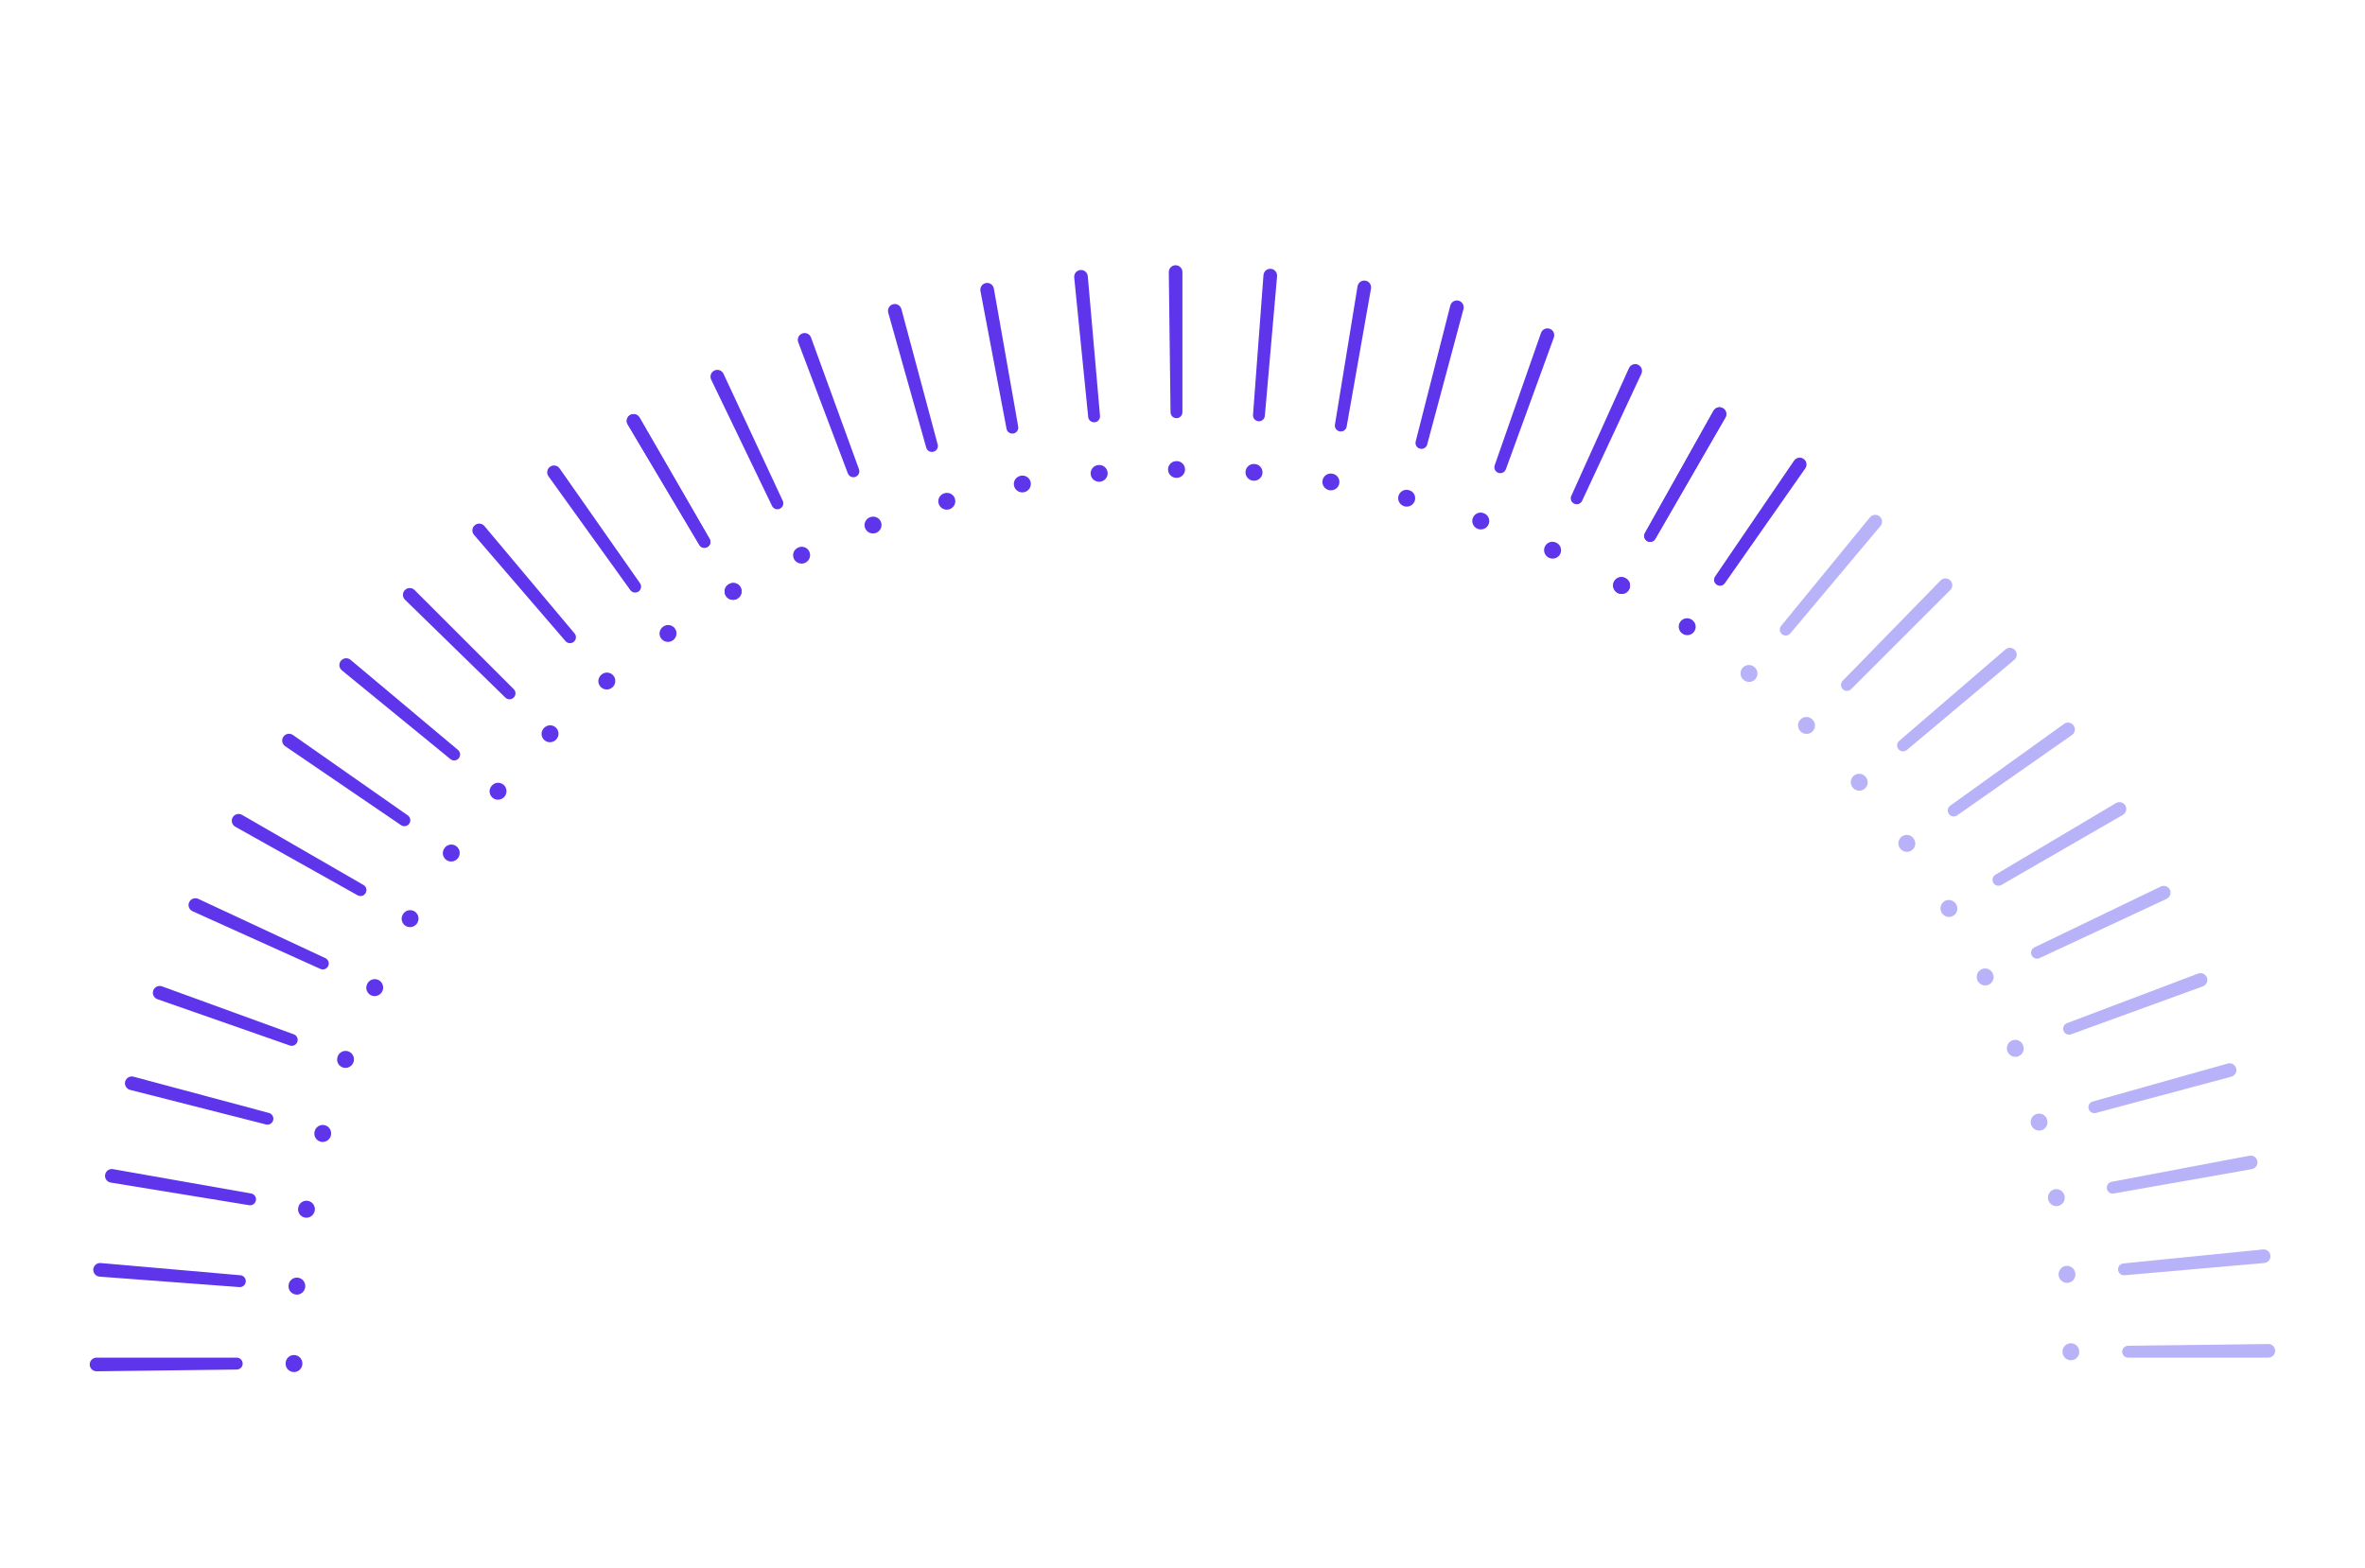 <svg width="202" height="134" viewBox="0 0 202 134" fill="none" xmlns="http://www.w3.org/2000/svg">
<g clip-path="url(#clip0_845_5815)">
<path d="M176.879 116.218C177.275 116.218 177.596 115.898 177.592 115.502C177.592 115.49 177.592 115.478 177.592 115.466C177.588 115.071 177.26 114.756 176.864 114.764V114.764C176.469 114.773 176.155 115.103 176.159 115.499V115.499C176.163 115.894 176.484 116.218 176.879 116.218V116.218Z" fill="#B8B2F9"/>
<path d="M193.742 115.994C194.066 115.994 194.329 115.732 194.327 115.408V115.408C194.325 115.084 194.059 114.825 193.735 114.829L181.76 114.979C181.481 114.983 181.259 115.212 181.26 115.49V115.49C181.262 115.769 181.488 115.994 181.766 115.994H193.742Z" fill="#B8B2F9"/>
<path d="M176.612 109.604C177.006 109.569 177.298 109.221 177.259 108.828C177.258 108.816 177.257 108.804 177.256 108.792C177.217 108.398 176.863 108.114 176.47 108.156V108.156C176.077 108.199 175.793 108.556 175.831 108.949V108.949C175.87 109.343 176.217 109.638 176.612 109.604V109.604Z" fill="#B8B2F9"/>
<path d="M193.389 107.911C193.712 107.883 193.951 107.598 193.921 107.276V107.276C193.89 106.953 193.603 106.718 193.281 106.75L181.364 107.944C181.087 107.972 180.885 108.219 180.911 108.496V108.496C180.937 108.774 181.182 108.979 181.459 108.955L193.389 107.911Z" fill="#B8B2F9"/>
<path d="M175.766 103.038C176.156 102.969 176.416 102.597 176.344 102.208C176.341 102.196 176.339 102.185 176.337 102.173C176.264 101.784 175.887 101.532 175.499 101.608V101.608C175.11 101.685 174.859 102.065 174.931 102.454V102.454C175.004 102.843 175.376 103.106 175.766 103.038V103.038Z" fill="#B8B2F9"/>
<path d="M192.334 99.889C192.652 99.833 192.866 99.529 192.807 99.21V99.21C192.749 98.891 192.442 98.682 192.124 98.743L180.357 100.97C180.083 101.022 179.904 101.286 179.954 101.56V101.56C180.004 101.834 180.265 102.017 180.539 101.969L192.334 99.889Z" fill="#B8B2F9"/>
<path d="M174.352 96.57C174.735 96.468 174.962 96.075 174.856 95.694C174.852 95.682 174.849 95.671 174.846 95.659C174.74 95.278 174.342 95.059 173.962 95.17V95.17C173.581 95.28 173.364 95.68 173.47 96.061V96.061C173.577 96.443 173.97 96.673 174.352 96.57V96.57Z" fill="#B8B2F9"/>
<path d="M190.582 91.99C190.895 91.906 191.08 91.584 190.995 91.272V91.272C190.909 90.959 190.585 90.778 190.273 90.866L178.745 94.11C178.477 94.186 178.321 94.464 178.395 94.733V94.733C178.468 95.001 178.745 95.161 179.014 95.089L190.582 91.99Z" fill="#B8B2F9"/>
<path d="M172.38 90.251C172.752 90.116 172.944 89.704 172.805 89.334C172.801 89.323 172.797 89.312 172.793 89.3C172.653 88.93 172.238 88.747 171.869 88.89V88.89C171.5 89.033 171.318 89.451 171.457 89.821V89.821C171.596 90.192 172.008 90.386 172.38 90.251V90.251Z" fill="#B8B2F9"/>
<path d="M188.149 84.273C188.454 84.162 188.611 83.826 188.498 83.522V83.522C188.385 83.219 188.047 83.066 187.744 83.18L176.542 87.418C176.282 87.516 176.151 87.807 176.248 88.068V88.068C176.345 88.329 176.634 88.464 176.896 88.369L188.149 84.273Z" fill="#B8B2F9"/>
<path d="M169.866 84.127C170.224 83.96 170.38 83.533 170.209 83.176C170.204 83.165 170.199 83.155 170.194 83.144C170.023 82.787 169.593 82.641 169.238 82.816V82.816C168.883 82.99 168.738 83.422 168.909 83.779V83.779C169.08 84.136 169.507 84.294 169.866 84.127V84.127Z" fill="#B8B2F9"/>
<path d="M185.053 76.797C185.347 76.661 185.474 76.312 185.335 76.019V76.019C185.197 75.726 184.846 75.604 184.554 75.744L173.765 80.942C173.514 81.062 173.408 81.364 173.528 81.615V81.615C173.647 81.867 173.947 81.977 174.199 81.859L185.053 76.797Z" fill="#B8B2F9"/>
<path d="M166.827 78.246C167.169 78.048 167.287 77.61 167.086 77.269C167.08 77.259 167.074 77.249 167.068 77.238C166.866 76.898 166.425 76.79 166.087 76.994V76.994C165.748 77.199 165.642 77.642 165.843 77.983V77.983C166.044 78.324 166.484 78.444 166.827 78.246V78.246Z" fill="#B8B2F9"/>
<path d="M181.317 69.621C181.597 69.459 181.694 69.1 181.53 68.821V68.821C181.366 68.541 181.006 68.45 180.728 68.615L170.432 74.733C170.193 74.875 170.114 75.185 170.255 75.425V75.425C170.396 75.665 170.704 75.748 170.945 75.609L181.317 69.621Z" fill="#B8B2F9"/>
<path d="M163.286 72.652C163.61 72.425 163.689 71.978 163.459 71.656C163.452 71.647 163.445 71.637 163.438 71.627C163.208 71.306 162.759 71.236 162.44 71.47V71.47C162.12 71.704 162.053 72.154 162.283 72.476V72.476C162.513 72.798 162.962 72.879 163.286 72.652V72.652Z" fill="#B8B2F9"/>
<path d="M176.97 62.797C177.235 62.611 177.3 62.245 177.112 61.981V61.981C176.925 61.717 176.558 61.657 176.295 61.846L166.572 68.838C166.346 69.001 166.295 69.316 166.456 69.543V69.543C166.617 69.77 166.931 69.826 167.16 69.666L176.97 62.797Z" fill="#B8B2F9"/>
<path d="M159.27 67.388C159.573 67.134 159.613 66.681 159.356 66.381C159.348 66.372 159.34 66.363 159.332 66.354C159.075 66.053 158.622 66.023 158.324 66.284V66.284C158.026 66.544 157.998 66.999 158.256 67.3V67.3C158.513 67.6 158.967 67.642 159.27 67.388V67.388Z" fill="#B8B2F9"/>
<path d="M172.043 56.378C172.291 56.169 172.324 55.799 172.114 55.553V55.553C171.904 55.306 171.534 55.278 171.288 55.49L162.212 63.302C162.001 63.484 161.977 63.802 162.157 64.014V64.014C162.338 64.227 162.656 64.255 162.869 64.076L172.043 56.378Z" fill="#B8B2F9"/>
<path d="M154.812 62.494C155.092 62.214 155.092 61.76 154.81 61.483C154.801 61.474 154.793 61.466 154.784 61.458C154.502 61.181 154.048 61.191 153.774 61.476V61.476C153.5 61.762 153.511 62.217 153.794 62.494V62.494C154.077 62.771 154.532 62.773 154.812 62.494V62.494Z" fill="#B8B2F9"/>
<path d="M166.577 50.412C166.806 50.183 166.806 49.812 166.576 49.584V49.584C166.345 49.356 165.974 49.361 165.748 49.593L157.387 58.167C157.192 58.367 157.196 58.686 157.395 58.882V58.882C157.593 59.077 157.912 59.077 158.109 58.88L166.577 50.412Z" fill="#B8B2F9"/>
<path d="M149.944 58.007C150.198 57.704 150.159 57.251 149.853 57C149.844 56.992 149.835 56.985 149.826 56.977C149.52 56.726 149.069 56.775 148.82 57.084V57.084C148.572 57.392 148.624 57.845 148.929 58.096V58.096C149.235 58.347 149.689 58.31 149.944 58.007V58.007Z" fill="#B8B2F9"/>
<path d="M160.611 44.946C160.82 44.697 160.787 44.327 160.538 44.121V44.121C160.289 43.914 159.919 43.951 159.714 44.202L152.132 53.472C151.955 53.688 151.987 54.005 152.202 54.183V54.183C152.416 54.361 152.734 54.333 152.913 54.12L160.611 44.946Z" fill="#B8B2F9"/>
<path d="M144.704 53.961C144.931 53.637 144.852 53.19 144.526 52.966C144.516 52.959 144.506 52.953 144.497 52.946C144.17 52.722 143.725 52.811 143.504 53.139V53.139C143.284 53.468 143.375 53.915 143.701 54.139V54.139C144.028 54.362 144.477 54.285 144.704 53.961V53.961Z" fill="#5E35EB"/>
<path d="M154.193 40.02C154.379 39.755 154.315 39.389 154.048 39.205V39.205C153.782 39.02 153.417 39.09 153.234 39.357L146.489 49.253C146.332 49.483 146.391 49.797 146.621 49.955V49.955C146.85 50.114 147.164 50.058 147.324 49.83L154.193 40.02Z" fill="#5E35EB"/>
<path d="M139.131 50.388C139.329 50.045 139.212 49.606 138.867 49.412C138.857 49.406 138.847 49.4 138.836 49.395C138.491 49.2 138.055 49.327 137.865 49.674V49.674C137.674 50.02 137.803 50.458 138.148 50.652V50.652C138.493 50.846 138.933 50.731 139.131 50.388V50.388Z" fill="#5E35EB"/>
<path d="M147.369 35.672C147.531 35.392 147.435 35.033 147.153 34.873V34.873C146.872 34.713 146.514 34.814 146.356 35.096L140.499 45.542C140.363 45.785 140.449 46.092 140.691 46.23V46.23C140.933 46.368 141.242 46.285 141.381 46.044L147.369 35.672Z" fill="#5E35EB"/>
<path d="M139.131 50.388C139.329 50.045 139.212 49.606 138.867 49.412C138.857 49.406 138.847 49.4 138.836 49.395C138.491 49.2 138.055 49.327 137.865 49.674V49.674C137.674 50.02 137.803 50.457 138.148 50.652V50.652C138.493 50.846 138.933 50.731 139.131 50.388V50.388Z" fill="#5E35EB"/>
<path d="M147.369 35.672C147.531 35.392 147.435 35.033 147.153 34.873V34.873C146.872 34.713 146.514 34.814 146.356 35.096L140.499 45.542C140.363 45.785 140.449 46.092 140.691 46.23V46.23C140.933 46.368 141.242 46.285 141.381 46.044L147.369 35.672Z" fill="#5E35EB"/>
<path d="M133.268 47.314C133.435 46.955 133.28 46.528 132.92 46.365C132.909 46.36 132.899 46.355 132.888 46.35C132.527 46.187 132.104 46.351 131.944 46.713V46.713C131.784 47.075 131.951 47.499 132.312 47.662V47.662C132.672 47.826 133.101 47.672 133.268 47.314V47.314Z" fill="#5E35EB"/>
<path d="M140.192 31.937C140.329 31.643 140.202 31.294 139.908 31.159V31.159C139.613 31.024 139.266 31.156 139.133 31.451L134.208 42.368C134.094 42.621 134.207 42.92 134.46 43.036V43.036C134.713 43.152 135.013 43.043 135.131 42.791L140.192 31.937Z" fill="#5E35EB"/>
<path d="M127.159 44.762C127.295 44.39 127.103 43.979 126.73 43.847C126.719 43.843 126.707 43.839 126.696 43.835C126.323 43.704 125.916 43.904 125.788 44.279V44.279C125.66 44.654 125.863 45.061 126.237 45.193V45.193C126.61 45.325 127.024 45.134 127.159 44.762V44.762Z" fill="#5E35EB"/>
<path d="M132.717 28.84C132.827 28.536 132.67 28.199 132.365 28.09V28.09C132.06 27.981 131.726 28.143 131.619 28.448L127.665 39.753C127.573 40.016 127.711 40.303 127.974 40.397V40.397C128.236 40.49 128.525 40.356 128.62 40.094L132.717 28.84Z" fill="#5E35EB"/>
<path d="M120.85 42.753C120.953 42.371 120.726 41.977 120.343 41.879C120.331 41.876 120.32 41.873 120.308 41.87C119.925 41.772 119.537 42.007 119.442 42.391V42.391C119.347 42.775 119.585 43.164 119.969 43.263V43.263C120.352 43.361 120.748 43.135 120.85 42.753V42.753Z" fill="#5E35EB"/>
<path d="M124.999 26.407C125.083 26.095 124.897 25.773 124.584 25.691V25.691C124.271 25.609 123.951 25.799 123.872 26.113L120.917 37.719C120.849 37.989 121.012 38.263 121.281 38.334V38.334C121.551 38.404 121.827 38.244 121.9 37.975L124.999 26.407Z" fill="#5E35EB"/>
<path d="M114.392 41.301C114.461 40.911 114.2 40.539 113.81 40.474C113.798 40.472 113.787 40.47 113.775 40.468C113.384 40.404 113.018 40.672 112.957 41.063V41.063C112.897 41.454 113.168 41.821 113.558 41.885V41.885C113.948 41.95 114.323 41.691 114.392 41.301V41.301Z" fill="#5E35EB"/>
<path d="M117.1 24.656C117.156 24.337 116.944 24.032 116.624 23.978V23.978C116.305 23.924 116.003 24.141 115.951 24.461L114.02 36.28C113.975 36.555 114.161 36.814 114.436 36.861V36.861C114.711 36.907 114.972 36.724 115.021 36.45L117.1 24.656Z" fill="#5E35EB"/>
<path d="M107.831 40.418C107.865 40.023 107.574 39.675 107.179 39.645C107.167 39.644 107.155 39.643 107.144 39.642C106.749 39.612 106.408 39.911 106.381 40.306V40.306C106.355 40.701 106.657 41.042 107.051 41.072V41.072C107.446 41.103 107.796 40.812 107.831 40.418V40.418Z" fill="#5E35EB"/>
<path d="M109.078 23.6C109.106 23.277 108.868 22.993 108.545 22.966V22.966C108.222 22.94 107.941 23.183 107.916 23.506L107.023 35.448C107.002 35.726 107.21 35.968 107.488 35.99V35.99C107.765 36.013 108.01 35.808 108.034 35.53L109.078 23.6Z" fill="#5E35EB"/>
<path d="M101.218 40.109C101.218 39.714 100.897 39.392 100.501 39.396C100.489 39.397 100.478 39.397 100.466 39.397C100.07 39.401 99.756 39.729 99.764 40.124V40.124C99.772 40.52 100.102 40.834 100.498 40.83V40.83C100.894 40.826 101.218 40.505 101.218 40.109V40.109Z" fill="#5E35EB"/>
<path d="M100.994 23.247C100.994 22.923 100.732 22.66 100.408 22.662V22.662C100.084 22.664 99.825 22.93 99.829 23.254L99.979 35.229C99.983 35.508 100.212 35.731 100.49 35.729V35.729C100.769 35.727 100.994 35.502 100.994 35.223L100.994 23.247Z" fill="#5E35EB"/>
<path d="M94.605 40.379C94.57 39.984 94.222 39.692 93.829 39.731C93.817 39.732 93.805 39.733 93.793 39.734C93.399 39.773 93.115 40.127 93.157 40.52V40.52C93.2 40.914 93.556 41.197 93.95 41.159V41.159C94.344 41.12 94.639 40.773 94.605 40.379V40.379Z" fill="#5E35EB"/>
<path d="M92.911 23.6C92.883 23.277 92.599 23.038 92.276 23.069V23.069C91.954 23.099 91.719 23.386 91.751 23.709L92.945 35.625C92.972 35.902 93.219 36.104 93.497 36.078V36.078C93.774 36.052 93.979 35.808 93.955 35.53L92.911 23.6Z" fill="#5E35EB"/>
<path d="M88.037 41.223C87.968 40.833 87.596 40.573 87.207 40.645C87.195 40.647 87.184 40.65 87.172 40.652C86.783 40.725 86.531 41.102 86.607 41.49V41.49C86.684 41.878 87.064 42.13 87.453 42.057V42.057C87.842 41.985 88.105 41.613 88.037 41.223V41.223Z" fill="#5E35EB"/>
<path d="M84.889 24.656C84.832 24.337 84.528 24.124 84.21 24.182V24.182C83.891 24.24 83.682 24.547 83.742 24.865L85.97 36.632C86.022 36.906 86.285 37.086 86.559 37.036V37.036C86.833 36.986 87.017 36.724 86.968 36.45L84.889 24.656Z" fill="#5E35EB"/>
<path d="M81.571 42.637C81.469 42.255 81.076 42.028 80.695 42.134C80.683 42.137 80.672 42.14 80.66 42.143C80.279 42.25 80.06 42.648 80.171 43.028V43.028C80.281 43.408 80.681 43.625 81.062 43.519V43.519C81.444 43.413 81.674 43.019 81.571 42.637V42.637Z" fill="#5E35EB"/>
<path d="M76.99 26.407C76.907 26.094 76.585 25.908 76.273 25.994V25.994C75.96 26.08 75.779 26.404 75.867 26.716L79.111 38.244C79.187 38.512 79.465 38.668 79.734 38.594V38.594C80.002 38.52 80.162 38.244 80.09 37.975L76.99 26.407Z" fill="#5E35EB"/>
<path d="M75.251 44.609C75.115 44.237 74.704 44.045 74.333 44.184C74.322 44.188 74.311 44.192 74.3 44.196C73.93 44.336 73.746 44.751 73.889 45.12V45.12C74.032 45.489 74.45 45.671 74.821 45.532V45.532C75.191 45.392 75.386 44.98 75.251 44.609V44.609Z" fill="#5E35EB"/>
<path d="M69.273 28.84C69.162 28.535 68.825 28.378 68.522 28.491V28.491C68.218 28.604 68.065 28.942 68.18 29.245L72.417 40.447C72.516 40.707 72.807 40.839 73.068 40.742V40.742C73.329 40.645 73.464 40.355 73.369 40.094L69.273 28.84Z" fill="#5E35EB"/>
<path d="M69.126 47.125C68.959 46.766 68.533 46.611 68.176 46.782C68.165 46.787 68.154 46.792 68.144 46.797C67.787 46.968 67.64 47.398 67.815 47.753V47.753C67.99 48.108 68.422 48.253 68.779 48.082V48.082C69.135 47.911 69.294 47.484 69.126 47.125V47.125Z" fill="#5E35EB"/>
<path d="M61.797 31.937C61.661 31.643 61.312 31.516 61.019 31.655V31.655C60.726 31.794 60.604 32.144 60.744 32.436L65.942 43.226C66.062 43.477 66.364 43.582 66.615 43.462V43.462C66.867 43.343 66.977 43.043 66.859 42.791L61.797 31.937Z" fill="#5E35EB"/>
<path d="M63.246 50.164C63.048 49.821 62.61 49.704 62.269 49.905C62.259 49.911 62.249 49.917 62.238 49.923C61.898 50.124 61.789 50.565 61.994 50.904V50.904C62.199 51.243 62.642 51.349 62.983 51.148V51.148C63.324 50.946 63.444 50.507 63.246 50.164V50.164Z" fill="#5E35EB"/>
<path d="M54.621 35.673C54.459 35.392 54.1 35.296 53.821 35.46V35.46C53.541 35.623 53.45 35.983 53.615 36.262L59.733 46.557C59.875 46.797 60.185 46.875 60.425 46.735V46.735C60.665 46.594 60.748 46.285 60.609 46.044L54.621 35.673Z" fill="#5E35EB"/>
<path d="M63.246 50.164C63.048 49.821 62.61 49.704 62.269 49.905C62.259 49.911 62.249 49.917 62.238 49.923C61.898 50.124 61.789 50.565 61.994 50.904V50.904C62.199 51.243 62.642 51.349 62.983 51.148V51.148C63.324 50.946 63.444 50.507 63.246 50.164V50.164Z" fill="#5E35EB"/>
<path d="M54.621 35.673C54.459 35.392 54.1 35.296 53.821 35.46V35.46C53.541 35.623 53.45 35.983 53.615 36.262L59.733 46.557C59.875 46.797 60.185 46.875 60.425 46.735V46.735C60.665 46.594 60.748 46.285 60.609 46.044L54.621 35.673Z" fill="#5E35EB"/>
<path d="M57.653 53.704C57.426 53.38 56.979 53.301 56.657 53.531C56.647 53.538 56.638 53.545 56.628 53.552C56.306 53.782 56.237 54.231 56.47 54.55V54.55C56.704 54.87 57.155 54.937 57.476 54.707V54.707C57.798 54.477 57.88 54.029 57.653 53.704V53.704Z" fill="#5E35EB"/>
<path d="M47.797 40.02C47.611 39.755 47.245 39.69 46.981 39.877V39.877C46.717 40.065 46.657 40.431 46.846 40.694L53.838 50.418C54.001 50.644 54.316 50.695 54.543 50.534V50.534C54.77 50.373 54.826 50.058 54.666 49.83L47.797 40.02Z" fill="#5E35EB"/>
<path d="M52.388 57.719C52.133 57.416 51.681 57.376 51.38 57.633C51.371 57.641 51.362 57.649 51.353 57.656C51.053 57.914 51.023 58.367 51.283 58.665V58.665C51.544 58.963 51.999 58.991 52.299 58.733V58.733C52.6 58.476 52.642 58.022 52.388 57.719V57.719Z" fill="#5E35EB"/>
<path d="M41.377 44.946C41.169 44.697 40.799 44.665 40.552 44.875V44.875C40.305 45.084 40.278 45.455 40.489 45.7L48.302 54.777C48.483 54.988 48.802 55.012 49.014 54.831V54.831C49.226 54.651 49.254 54.333 49.075 54.12L41.377 44.946Z" fill="#5E35EB"/>
<path d="M47.494 62.178C47.214 61.898 46.76 61.897 46.483 62.18C46.475 62.188 46.467 62.197 46.458 62.205C46.181 62.488 46.191 62.942 46.477 63.216V63.216C46.762 63.49 47.218 63.478 47.495 63.196V63.196C47.772 62.913 47.774 62.457 47.494 62.178V62.178Z" fill="#5E35EB"/>
<path d="M35.411 50.412C35.182 50.183 34.811 50.183 34.584 50.413V50.413C34.356 50.644 34.361 51.015 34.593 51.241L43.167 59.603C43.366 59.797 43.685 59.793 43.881 59.595V59.595C44.077 59.397 44.077 59.077 43.88 58.88L35.411 50.412Z" fill="#5E35EB"/>
<path d="M43.006 67.045C42.703 66.791 42.25 66.83 41.999 67.136C41.992 67.145 41.984 67.154 41.976 67.163C41.725 67.469 41.774 67.92 42.083 68.168V68.168C42.391 68.416 42.844 68.365 43.095 68.059V68.059C43.346 67.754 43.309 67.299 43.006 67.045V67.045Z" fill="#5E35EB"/>
<path d="M29.945 56.377C29.697 56.169 29.327 56.201 29.12 56.451V56.451C28.914 56.7 28.951 57.07 29.201 57.275L38.472 64.857C38.687 65.033 39.005 65.001 39.182 64.787V64.787C39.36 64.572 39.333 64.254 39.119 64.075L29.945 56.377Z" fill="#5E35EB"/>
<path d="M38.961 72.286C38.637 72.059 38.19 72.137 37.966 72.464C37.959 72.474 37.953 72.483 37.946 72.493C37.722 72.82 37.811 73.265 38.139 73.485V73.485C38.468 73.706 38.915 73.615 39.139 73.288V73.288C39.362 72.962 39.285 72.513 38.961 72.286V72.286Z" fill="#5E35EB"/>
<path d="M25.021 62.797C24.756 62.611 24.39 62.676 24.206 62.942V62.942C24.021 63.209 24.091 63.574 24.358 63.756L34.254 70.501C34.484 70.658 34.798 70.599 34.956 70.37V70.37C35.114 70.14 35.059 69.826 34.831 69.666L25.021 62.797Z" fill="#5E35EB"/>
<path d="M35.389 77.858C35.047 77.66 34.608 77.777 34.413 78.122C34.408 78.132 34.402 78.143 34.396 78.153C34.202 78.498 34.328 78.934 34.675 79.125V79.125C35.022 79.315 35.459 79.186 35.653 78.841V78.841C35.848 78.497 35.732 78.056 35.389 77.858V77.858Z" fill="#5E35EB"/>
<path d="M20.674 69.621C20.393 69.459 20.034 69.555 19.874 69.836V69.836C19.714 70.118 19.815 70.475 20.097 70.634L30.543 76.491C30.786 76.627 31.093 76.541 31.231 76.299V76.299C31.369 76.056 31.286 75.748 31.045 75.609L20.674 69.621Z" fill="#5E35EB"/>
<path d="M32.313 83.722C31.954 83.554 31.527 83.709 31.364 84.07C31.359 84.08 31.354 84.091 31.349 84.102C31.186 84.462 31.35 84.886 31.712 85.046V85.046C32.074 85.205 32.498 85.038 32.661 84.678V84.678C32.825 84.318 32.671 83.889 32.313 83.722V83.722Z" fill="#5E35EB"/>
<path d="M16.936 76.798C16.642 76.661 16.293 76.788 16.158 77.082V77.082C16.023 77.377 16.155 77.724 16.45 77.857L27.367 82.782C27.62 82.896 27.919 82.783 28.035 82.53V82.53C28.151 82.277 28.042 81.977 27.79 81.859L16.936 76.798Z" fill="#5E35EB"/>
<path d="M29.761 89.829C29.389 89.694 28.977 89.886 28.846 90.259C28.842 90.27 28.838 90.281 28.834 90.293C28.702 90.666 28.903 91.073 29.277 91.201V91.201C29.652 91.329 30.06 91.125 30.192 90.752V90.752C30.323 90.379 30.133 89.965 29.761 89.829V89.829Z" fill="#5E35EB"/>
<path d="M13.84 84.273C13.535 84.162 13.198 84.319 13.09 84.624V84.624C12.981 84.929 13.142 85.263 13.448 85.37L24.752 89.325C25.015 89.417 25.303 89.278 25.396 89.016V89.016C25.49 88.753 25.355 88.464 25.093 88.369L13.84 84.273Z" fill="#5E35EB"/>
<path d="M27.753 96.138C27.371 96.035 26.977 96.262 26.879 96.645C26.876 96.657 26.873 96.668 26.87 96.68C26.772 97.063 27.007 97.451 27.391 97.546V97.546C27.775 97.64 28.164 97.402 28.262 97.019V97.019C28.361 96.636 28.135 96.24 27.753 96.138V96.138Z" fill="#5E35EB"/>
<path d="M11.407 91.99C11.095 91.906 10.773 92.091 10.691 92.405V92.405C10.609 92.718 10.799 93.037 11.113 93.117L22.719 96.071C22.989 96.14 23.263 95.977 23.334 95.707V95.707C23.404 95.438 23.244 95.161 22.975 95.089L11.407 91.99Z" fill="#5E35EB"/>
<path d="M26.301 102.597C25.911 102.528 25.539 102.788 25.474 103.179C25.472 103.191 25.47 103.202 25.468 103.214C25.404 103.604 25.672 103.971 26.063 104.031V104.031C26.454 104.092 26.82 103.821 26.885 103.431V103.431C26.95 103.04 26.691 102.666 26.301 102.597V102.597Z" fill="#5E35EB"/>
<path d="M9.655 99.889C9.336 99.833 9.032 100.046 8.978 100.365V100.365C8.924 100.684 9.141 100.986 9.46 101.038L21.279 102.969C21.554 103.014 21.813 102.828 21.86 102.553V102.553C21.907 102.279 21.724 102.017 21.449 101.969L9.655 99.889Z" fill="#5E35EB"/>
<path d="M25.419 109.158C25.024 109.123 24.676 109.415 24.646 109.81C24.645 109.821 24.644 109.833 24.643 109.845C24.613 110.24 24.912 110.581 25.307 110.608V110.608C25.702 110.634 26.043 110.332 26.073 109.938V109.938C26.104 109.543 25.813 109.192 25.419 109.158V109.158Z" fill="#5E35EB"/>
<path d="M8.6 107.911C8.278 107.883 7.993 108.122 7.967 108.444V108.444C7.941 108.767 8.183 109.049 8.506 109.073L20.449 109.967C20.727 109.987 20.968 109.779 20.991 109.501V109.501C21.014 109.224 20.808 108.979 20.531 108.955L8.6 107.911Z" fill="#5E35EB"/>
<path d="M25.109 115.771C24.713 115.771 24.392 116.092 24.396 116.487C24.396 116.499 24.396 116.511 24.396 116.523C24.4 116.919 24.728 117.233 25.124 117.225V117.225C25.52 117.217 25.833 116.886 25.829 116.491V116.491C25.825 116.095 25.505 115.771 25.109 115.771V115.771Z" fill="#5E35EB"/>
<path d="M8.246 115.995C7.922 115.995 7.659 116.257 7.661 116.581V116.581C7.663 116.905 7.929 117.164 8.253 117.16L20.228 117.01C20.507 117.006 20.73 116.778 20.728 116.499V116.499C20.726 116.221 20.501 115.995 20.222 115.995L8.246 115.995Z" fill="#5E35EB"/>
</g>
<defs>
<clipPath id="clip0_845_5815">
<rect width="202" height="133.654" fill="white"/>
</clipPath>
</defs>
</svg>
